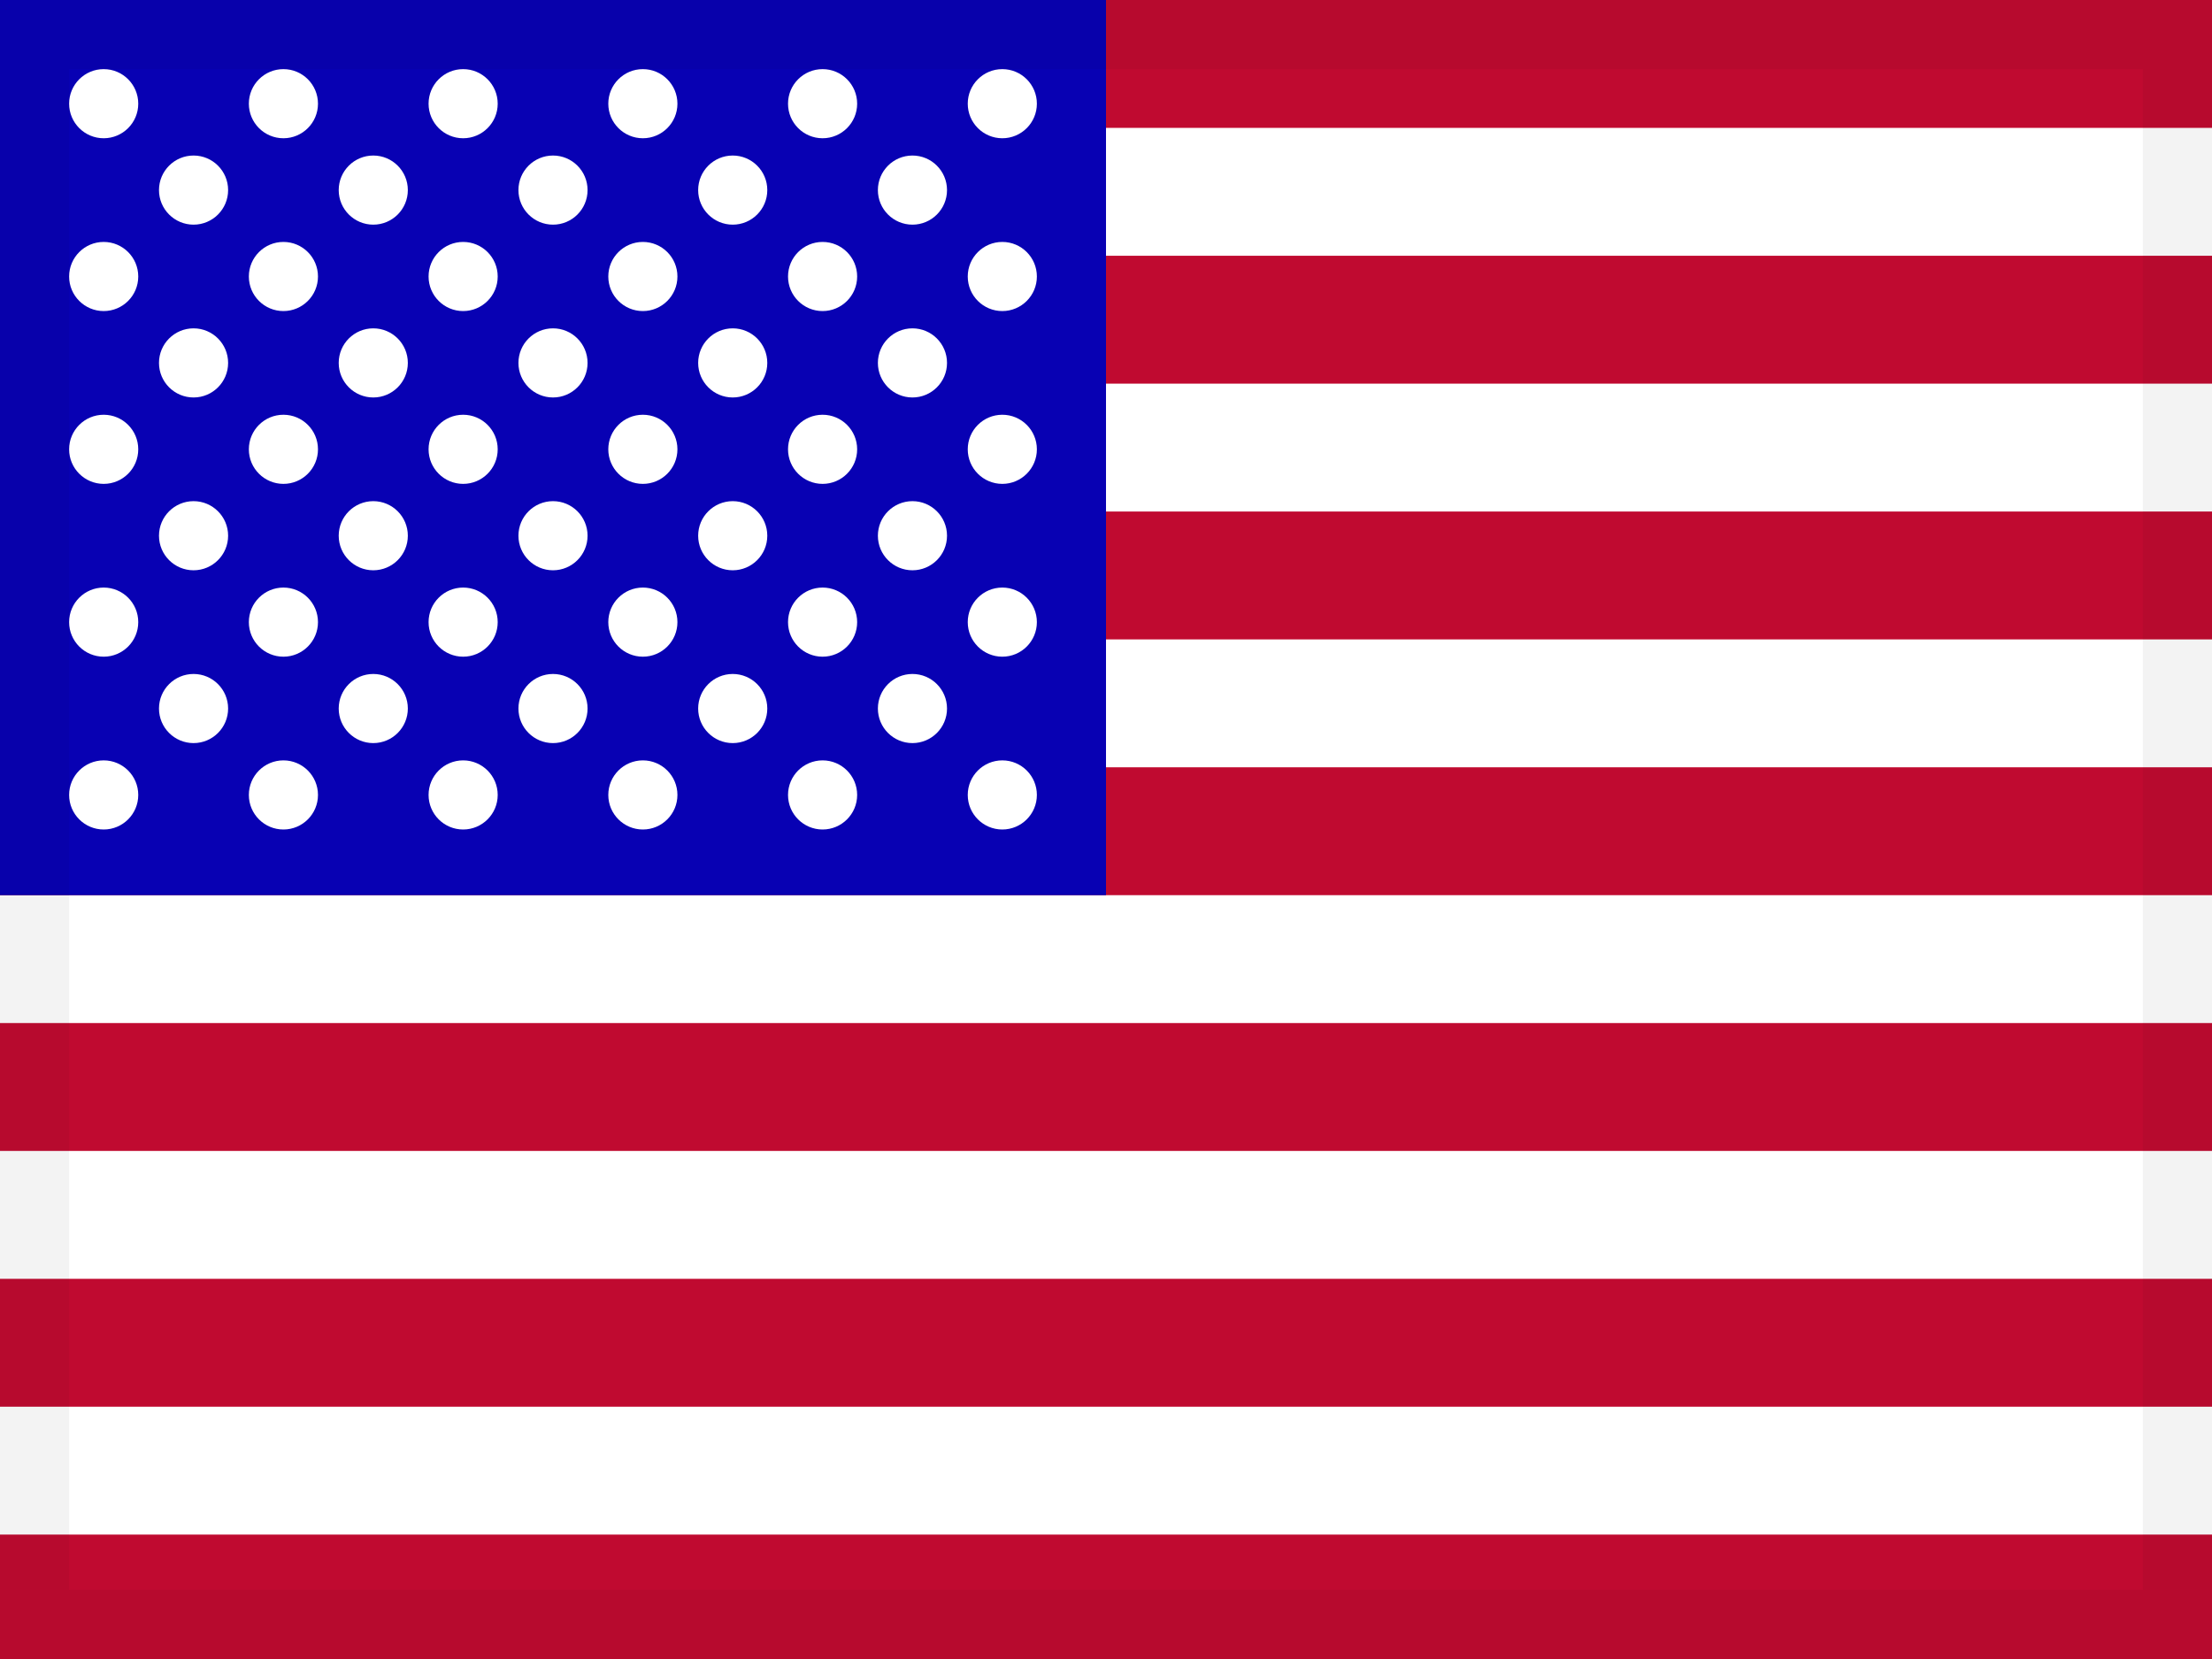 <?xml version="1.0" encoding="UTF-8"?>
<svg width="32px" height="24px" viewBox="0 0 32 24" version="1.1" xmlns="http://www.w3.org/2000/svg" xmlns:xlink="http://www.w3.org/1999/xlink">
    <g id="Page-1" stroke="none" stroke-width="1" fill="none" fill-rule="evenodd">
        <g id="flags" transform="translate(-128, -840)">
            <g id="flag-1301" transform="translate(128, 840)">
                <rect id="flag-1323" fill="#C00A30" x="0" y="0" width="32" height="24"></rect>
                <rect id="Rectangle-51" fill="#FFFFFF" x="16" y="1.85" width="16" height="1.85"></rect>
                <rect id="Rectangle-51" fill="#FFFFFF" x="16" y="5.55" width="16" height="1.85"></rect>
                <rect id="Rectangle-51" fill="#FFFFFF" x="16" y="9.25" width="16" height="1.85"></rect>
                <polygon id="Rectangle-51" fill="#FFFFFF" points="0 12.95 32 12.95 32 14.8 0 14.8"></polygon>
                <polygon id="Rectangle-51" fill="#FFFFFF" points="0 16.65 32 16.65 32 18.5 0 18.5"></polygon>
                <polygon id="Rectangle-51" fill="#FFFFFF" points="0 20.35 32 20.35 32 22.2 0 22.2"></polygon>
                <rect id="Rectangle-49" fill="#0801B3" x="0" y="0" width="16" height="12.95"></rect>
                <path d="M1.5,2 C1.224,2 1,1.776 1,1.5 C1,1.224 1.224,1 1.5,1 C1.776,1 2,1.224 2,1.5 C2,1.776 1.776,2 1.5,2 Z M2.8,3.25 C2.524,3.25 2.3,3.026 2.3,2.75 C2.3,2.474 2.524,2.25 2.8,2.25 C3.076,2.25 3.3,2.474 3.3,2.75 C3.3,3.026 3.076,3.25 2.8,3.25 Z M5.4,3.25 C5.124,3.25 4.9,3.026 4.9,2.75 C4.9,2.474 5.124,2.25 5.4,2.25 C5.676,2.25 5.9,2.474 5.9,2.75 C5.9,3.026 5.676,3.25 5.4,3.25 Z M8,3.25 C7.724,3.25 7.5,3.026 7.5,2.75 C7.5,2.474 7.724,2.25 8,2.25 C8.276,2.25 8.5,2.474 8.5,2.75 C8.5,3.026 8.276,3.25 8,3.25 Z M10.6,3.25 C10.324,3.25 10.1,3.026 10.1,2.75 C10.1,2.474 10.324,2.25 10.6,2.25 C10.876,2.25 11.1,2.474 11.1,2.75 C11.1,3.026 10.876,3.25 10.6,3.25 Z M13.2,3.25 C12.924,3.25 12.7,3.026 12.7,2.75 C12.7,2.474 12.924,2.25 13.2,2.25 C13.476,2.25 13.7,2.474 13.7,2.75 C13.7,3.026 13.476,3.25 13.2,3.25 Z M2.8,5.75 C2.524,5.75 2.3,5.526 2.3,5.25 C2.3,4.974 2.524,4.75 2.8,4.75 C3.076,4.75 3.3,4.974 3.3,5.25 C3.3,5.526 3.076,5.75 2.8,5.75 Z M5.4,5.75 C5.124,5.75 4.9,5.526 4.9,5.25 C4.9,4.974 5.124,4.75 5.4,4.75 C5.676,4.75 5.9,4.974 5.9,5.25 C5.9,5.526 5.676,5.75 5.4,5.75 Z M8,5.75 C7.724,5.75 7.5,5.526 7.5,5.25 C7.5,4.974 7.724,4.75 8,4.75 C8.276,4.75 8.5,4.974 8.5,5.25 C8.5,5.526 8.276,5.75 8,5.75 Z M10.6,5.75 C10.324,5.75 10.1,5.526 10.1,5.25 C10.1,4.974 10.324,4.75 10.6,4.75 C10.876,4.75 11.1,4.974 11.1,5.25 C11.1,5.526 10.876,5.75 10.6,5.75 Z M13.2,5.75 C12.924,5.75 12.7,5.526 12.7,5.25 C12.7,4.974 12.924,4.75 13.2,4.75 C13.476,4.75 13.7,4.974 13.7,5.25 C13.7,5.526 13.476,5.75 13.2,5.75 Z M2.8,8.25 C2.524,8.25 2.3,8.026 2.3,7.75 C2.3,7.474 2.524,7.25 2.8,7.25 C3.076,7.25 3.3,7.474 3.3,7.75 C3.3,8.026 3.076,8.25 2.8,8.25 Z M5.4,8.25 C5.124,8.25 4.9,8.026 4.9,7.75 C4.9,7.474 5.124,7.25 5.4,7.25 C5.676,7.25 5.9,7.474 5.9,7.75 C5.9,8.026 5.676,8.25 5.4,8.25 Z M8,8.25 C7.724,8.25 7.5,8.026 7.5,7.75 C7.5,7.474 7.724,7.25 8,7.25 C8.276,7.25 8.5,7.474 8.5,7.75 C8.5,8.026 8.276,8.25 8,8.25 Z M10.6,8.25 C10.324,8.25 10.1,8.026 10.1,7.75 C10.1,7.474 10.324,7.25 10.6,7.25 C10.876,7.25 11.1,7.474 11.1,7.75 C11.1,8.026 10.876,8.25 10.6,8.25 Z M13.2,8.25 C12.924,8.25 12.7,8.026 12.7,7.75 C12.7,7.474 12.924,7.25 13.2,7.25 C13.476,7.25 13.7,7.474 13.7,7.75 C13.7,8.026 13.476,8.25 13.2,8.25 Z M2.8,10.75 C2.524,10.75 2.3,10.526 2.3,10.25 C2.3,9.974 2.524,9.75 2.8,9.75 C3.076,9.75 3.3,9.974 3.3,10.25 C3.3,10.526 3.076,10.75 2.8,10.75 Z M5.4,10.75 C5.124,10.75 4.9,10.526 4.9,10.25 C4.9,9.974 5.124,9.75 5.4,9.75 C5.676,9.75 5.9,9.974 5.9,10.25 C5.9,10.526 5.676,10.75 5.4,10.75 Z M8,10.75 C7.724,10.75 7.5,10.526 7.5,10.25 C7.5,9.974 7.724,9.75 8,9.75 C8.276,9.75 8.5,9.974 8.5,10.25 C8.5,10.526 8.276,10.75 8,10.75 Z M10.6,10.75 C10.324,10.75 10.1,10.526 10.1,10.25 C10.1,9.974 10.324,9.75 10.6,9.75 C10.876,9.75 11.1,9.974 11.1,10.25 C11.1,10.526 10.876,10.75 10.6,10.75 Z M13.2,10.75 C12.924,10.75 12.7,10.526 12.7,10.25 C12.7,9.974 12.924,9.75 13.2,9.75 C13.476,9.75 13.7,9.974 13.7,10.25 C13.7,10.526 13.476,10.75 13.2,10.75 Z M1.5,4.5 C1.224,4.5 1,4.276 1,4 C1,3.724 1.224,3.5 1.5,3.5 C1.776,3.5 2,3.724 2,4 C2,4.276 1.776,4.5 1.5,4.5 Z M1.5,7 C1.224,7 1,6.776 1,6.5 C1,6.224 1.224,6 1.5,6 C1.776,6 2,6.224 2,6.5 C2,6.776 1.776,7 1.5,7 Z M1.5,9.5 C1.224,9.5 1,9.276 1,9 C1,8.724 1.224,8.5 1.5,8.5 C1.776,8.5 2,8.724 2,9 C2,9.276 1.776,9.5 1.5,9.5 Z M1.5,12 C1.224,12 1,11.776 1,11.5 C1,11.224 1.224,11 1.5,11 C1.776,11 2,11.224 2,11.5 C2,11.776 1.776,12 1.5,12 Z M4.1,2 C3.824,2 3.6,1.776 3.6,1.5 C3.6,1.224 3.824,1 4.1,1 C4.376,1 4.6,1.224 4.6,1.5 C4.6,1.776 4.376,2 4.1,2 Z M6.7,2 C6.424,2 6.2,1.776 6.2,1.5 C6.2,1.224 6.424,1 6.7,1 C6.976,1 7.2,1.224 7.2,1.5 C7.2,1.776 6.976,2 6.7,2 Z M9.3,2 C9.024,2 8.8,1.776 8.8,1.5 C8.8,1.224 9.024,1 9.3,1 C9.576,1 9.8,1.224 9.8,1.5 C9.8,1.776 9.576,2 9.3,2 Z M11.9,2 C11.624,2 11.4,1.776 11.4,1.5 C11.4,1.224 11.624,1 11.9,1 C12.176,1 12.4,1.224 12.4,1.5 C12.4,1.776 12.176,2 11.9,2 Z M14.5,2 C14.224,2 14,1.776 14,1.5 C14,1.224 14.224,1 14.5,1 C14.776,1 15,1.224 15,1.5 C15,1.776 14.776,2 14.5,2 Z M4.1,4.5 C3.824,4.5 3.6,4.276 3.6,4 C3.6,3.724 3.824,3.5 4.1,3.5 C4.376,3.5 4.6,3.724 4.6,4 C4.6,4.276 4.376,4.5 4.1,4.5 Z M6.7,4.5 C6.424,4.5 6.2,4.276 6.2,4 C6.2,3.724 6.424,3.5 6.7,3.5 C6.976,3.5 7.2,3.724 7.2,4 C7.2,4.276 6.976,4.5 6.7,4.5 Z M9.3,4.5 C9.024,4.5 8.8,4.276 8.8,4 C8.8,3.724 9.024,3.5 9.3,3.5 C9.576,3.5 9.8,3.724 9.8,4 C9.8,4.276 9.576,4.5 9.3,4.5 Z M11.9,4.5 C11.624,4.5 11.4,4.276 11.4,4 C11.4,3.724 11.624,3.5 11.9,3.5 C12.176,3.5 12.4,3.724 12.4,4 C12.4,4.276 12.176,4.5 11.9,4.5 Z M14.5,4.5 C14.224,4.5 14,4.276 14,4 C14,3.724 14.224,3.5 14.5,3.5 C14.776,3.5 15,3.724 15,4 C15,4.276 14.776,4.5 14.5,4.5 Z M4.1,7 C3.824,7 3.6,6.776 3.6,6.5 C3.6,6.224 3.824,6 4.1,6 C4.376,6 4.6,6.224 4.6,6.5 C4.6,6.776 4.376,7 4.1,7 Z M6.7,7 C6.424,7 6.2,6.776 6.2,6.5 C6.2,6.224 6.424,6 6.7,6 C6.976,6 7.2,6.224 7.2,6.5 C7.2,6.776 6.976,7 6.7,7 Z M9.3,7 C9.024,7 8.8,6.776 8.8,6.5 C8.8,6.224 9.024,6 9.3,6 C9.576,6 9.8,6.224 9.8,6.5 C9.8,6.776 9.576,7 9.3,7 Z M11.9,7 C11.624,7 11.4,6.776 11.4,6.5 C11.4,6.224 11.624,6 11.9,6 C12.176,6 12.4,6.224 12.4,6.5 C12.4,6.776 12.176,7 11.9,7 Z M14.5,7 C14.224,7 14,6.776 14,6.5 C14,6.224 14.224,6 14.5,6 C14.776,6 15,6.224 15,6.5 C15,6.776 14.776,7 14.5,7 Z M4.1,12 C3.824,12 3.6,11.776 3.6,11.5 C3.6,11.224 3.824,11 4.1,11 C4.376,11 4.6,11.224 4.6,11.5 C4.6,11.776 4.376,12 4.1,12 Z M6.7,12 C6.424,12 6.2,11.776 6.2,11.5 C6.2,11.224 6.424,11 6.7,11 C6.976,11 7.2,11.224 7.2,11.5 C7.2,11.776 6.976,12 6.7,12 Z M9.3,12 C9.024,12 8.8,11.776 8.8,11.5 C8.8,11.224 9.024,11 9.3,11 C9.576,11 9.8,11.224 9.8,11.5 C9.8,11.776 9.576,12 9.3,12 Z M11.9,12 C11.624,12 11.4,11.776 11.4,11.5 C11.4,11.224 11.624,11 11.9,11 C12.176,11 12.4,11.224 12.4,11.5 C12.4,11.776 12.176,12 11.9,12 Z M14.5,12 C14.224,12 14,11.776 14,11.5 C14,11.224 14.224,11 14.5,11 C14.776,11 15,11.224 15,11.5 C15,11.776 14.776,12 14.5,12 Z M4.1,9.5 C3.824,9.5 3.6,9.276 3.6,9 C3.6,8.724 3.824,8.5 4.1,8.5 C4.376,8.5 4.6,8.724 4.6,9 C4.6,9.276 4.376,9.5 4.1,9.5 Z M6.7,9.5 C6.424,9.5 6.2,9.276 6.2,9 C6.2,8.724 6.424,8.5 6.7,8.5 C6.976,8.5 7.2,8.724 7.2,9 C7.2,9.276 6.976,9.5 6.7,9.5 Z M9.3,9.5 C9.024,9.5 8.8,9.276 8.8,9 C8.8,8.724 9.024,8.5 9.3,8.5 C9.576,8.5 9.8,8.724 9.8,9 C9.8,9.276 9.576,9.5 9.3,9.5 Z M11.9,9.5 C11.624,9.5 11.4,9.276 11.4,9 C11.4,8.724 11.624,8.5 11.9,8.5 C12.176,8.5 12.4,8.724 12.4,9 C12.4,9.276 12.176,9.5 11.9,9.5 Z M14.5,9.5 C14.224,9.5 14,9.276 14,9 C14,8.724 14.224,8.5 14.5,8.5 C14.776,8.5 15,8.724 15,9 C15,9.276 14.776,9.5 14.5,9.5 Z" id="Combined-Shape" fill="#FFFFFF"></path>
                <rect id="Rectangle" stroke-opacity="0.05" stroke="#000000" fill-opacity="0" fill="#FFFFFF" x="0.5" y="0.5" width="31" height="23"></rect>
            </g>
        </g>
    </g>
</svg>
